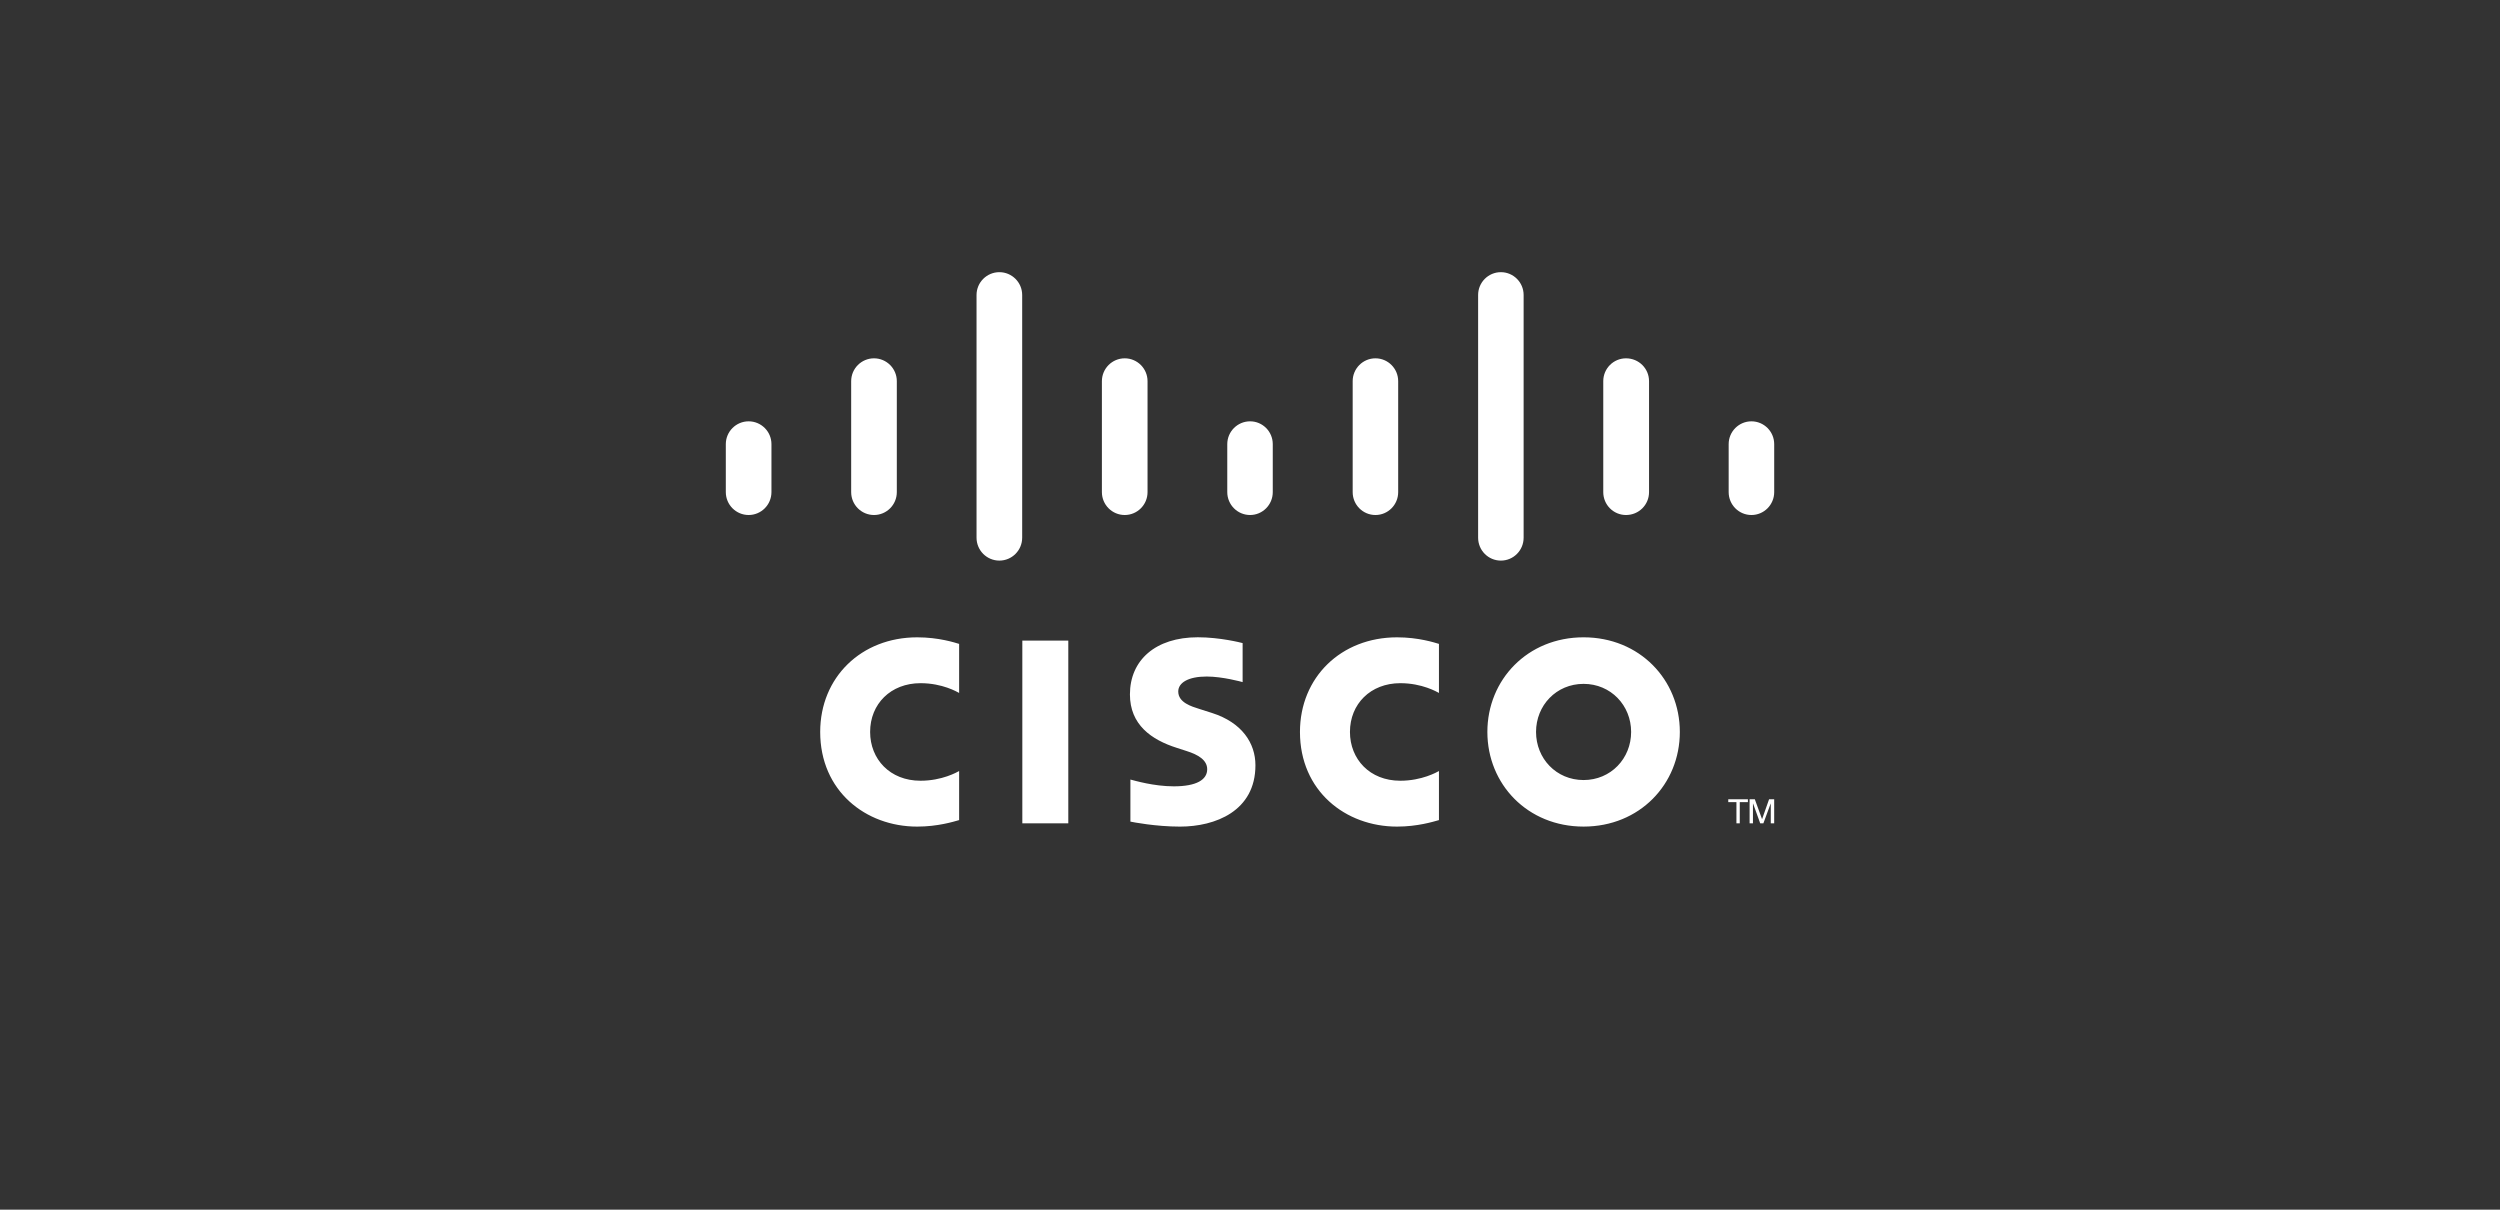 <svg height="120" viewBox="0 0 248 120" width="248" xmlns="http://www.w3.org/2000/svg"><rect x="0" y="0" width="248" height="120" fill="#333333" stroke="none"/><path d="m105.975 81.677h-4.56v-18.132h4.56zm36.769-12.937c-.186-.096-1.655-.968-3.836-.968-2.948 0-4.993 2.059-4.993 4.836 0 2.694 1.957 4.841 4.993 4.841 2.144 0 3.636-.854 3.836-.962v4.867c-.572.161-2.131.645-4.156.645-5.129 0-9.632-3.548-9.632-9.39 0-5.415 4.073-9.386 9.632-9.386 2.138 0 3.724.523 4.156.651zm-47.599 0c-.183-.096-1.65-.968-3.831-.968-2.954 0-4.998 2.059-4.998 4.836 0 2.694 1.959 4.841 4.998 4.841 2.144 0 3.634-.854 3.831-.962v4.867c-.566.161-2.122.645-4.159.645-5.126 0-9.623-3.548-9.623-9.39 0-5.415 4.073-9.386 9.623-9.386 2.146 0 3.73.523 4.159.651zm71.494 3.868c0 5.187-3.991 9.39-9.549 9.39s-9.543-4.203-9.543-9.39c0-5.178 3.985-9.386 9.543-9.386s9.549 4.207 9.549 9.386zm-9.549-4.768c-2.705 0-4.715 2.136-4.715 4.768 0 2.638 2.009 4.773 4.715 4.773 2.703 0 4.718-2.135 4.718-4.773 0-2.632-2.015-4.768-4.718-4.768zm-33.822-.174c-.068-.022-1.988-.554-3.565-.554-1.827 0-2.821.615-2.821 1.486 0 1.104 1.34 1.49 2.09 1.728l1.258.401c2.96.945 4.309 2.978 4.309 5.187 0 4.555-3.992 6.086-7.482 6.086-2.425 0-4.697-.448-4.921-.496v-4.173c.402.101 2.314.674 4.306.674 2.269 0 3.312-.665 3.312-1.693 0-.919-.903-1.449-2.034-1.806-.276-.093-.69-.223-.974-.316-2.539-.806-4.657-2.303-4.657-5.304 0-3.391 2.531-5.668 6.734-5.668 2.22 0 4.309.541 4.445.577zm-46.74-23.608v4.76c0 1.257-1.017 2.271-2.263 2.271s-2.265-1.015-2.265-2.271v-4.76c0-1.249 1.018-2.262 2.265-2.262s2.263 1.013 2.263 2.262zm12.436-6.247v11.008c0 1.257-1.017 2.27-2.263 2.27-1.248 0-2.265-1.013-2.265-2.27v-11.008c0-1.249 1.017-2.265 2.265-2.265 1.247 0 2.263 1.016 2.263 2.265zm12.436-8.547v24.077c0 1.257-1.017 2.271-2.263 2.271-1.248 0-2.265-1.015-2.265-2.271v-24.077c0-1.249 1.017-2.264 2.265-2.264 1.247 0 2.263 1.015 2.263 2.264zm12.436 8.547v11.008c0 1.257-1.017 2.27-2.263 2.27-1.248 0-2.265-1.013-2.265-2.27v-11.008c0-1.249 1.017-2.265 2.265-2.265 1.247 0 2.263 1.016 2.263 2.265zm12.422 6.247v4.76c0 1.257-1.01 2.271-2.25 2.271-1.247 0-2.263-1.015-2.263-2.271v-4.76c0-1.249 1.017-2.262 2.263-2.262 1.241 0 2.25 1.013 2.25 2.262zm12.441-6.247v11.008c0 1.257-1.01 2.27-2.256 2.27-1.245 0-2.258-1.013-2.258-2.27v-11.008c0-1.249 1.013-2.265 2.258-2.265 1.247 0 2.256 1.016 2.256 2.265zm12.444-8.547v24.077c0 1.257-1.01 2.271-2.256 2.271-1.248 0-2.258-1.015-2.258-2.271v-24.077c0-1.249 1.01-2.264 2.258-2.264 1.247 0 2.256 1.015 2.256 2.264zm12.441 8.547v11.008c0 1.257-1.01 2.27-2.285 2.27-1.247 0-2.256-1.013-2.256-2.27v-11.008c0-1.249 1.01-2.265 2.256-2.265 1.275 0 2.285 1.016 2.285 2.265zm12.416 6.247v4.76c0 1.257-1.013 2.271-2.258 2.271-1.247 0-2.259-1.015-2.259-2.271v-4.76c0-1.249 1.013-2.262 2.259-2.262 1.245 0 2.258 1.013 2.258 2.262zm-2.61 35.231v.284h-.806v2.103h-.331v-2.103h-.81v-.284zm.169 0h.519l.712 1.958h.012l.689-1.958h.508v2.387h-.339v-1.957h-.012l-.722 1.957h-.313l-.705-1.957h-.016v1.957h-.332z" fill="#fff"/></svg>
